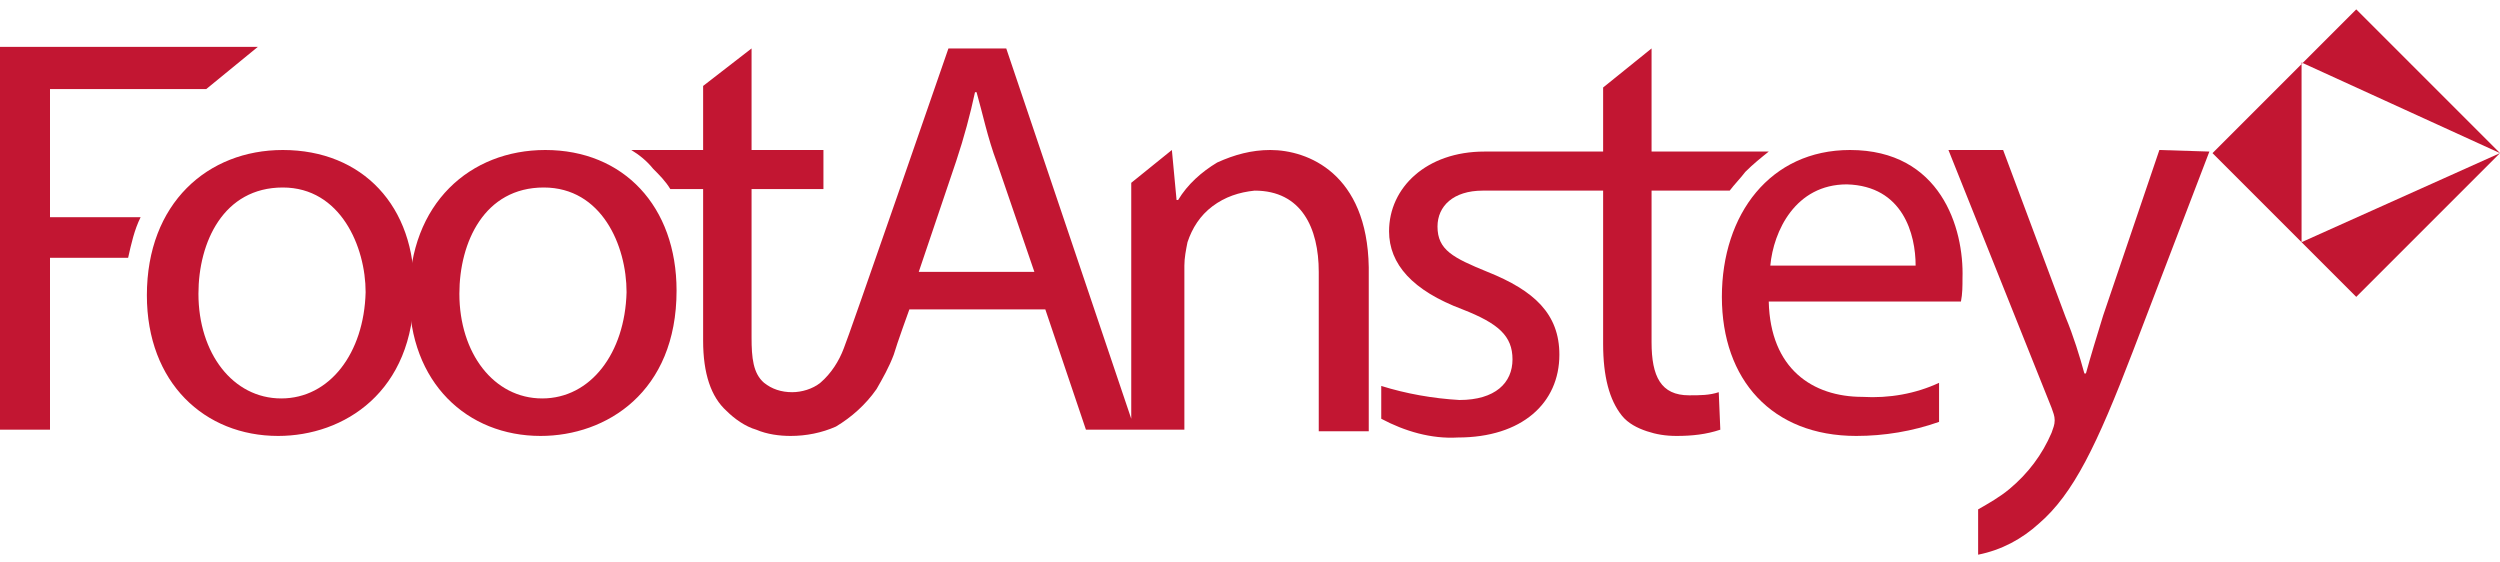 <?xml version="1.0" encoding="UTF-8"?> <svg xmlns="http://www.w3.org/2000/svg" xmlns:xlink="http://www.w3.org/1999/xlink" version="1.1" id="Layer_1" x="0px" y="0px" viewBox="0 0 160 36" style="enable-background:new 0 0 160 36;" xml:space="preserve"> <style type="text/css"> .st0{fill:#C21632;} </style> <path class="st0" d="M160,9.8L147.3,4v11.5L160,9.8z M160,9.8l-9.2,9.2l-9.2-9.2l9.2-9.2L160,9.8z"></path> <path class="st0" d="M18,25.5c-3.1,0-5.3-2.9-5.3-6.7c0-3.3,1.6-6.8,5.4-6.8c3.7,0,5.3,3.8,5.3,6.7C23.3,22.6,21.1,25.5,18,25.5 L18,25.5z M18.1,9.6c-4.8,0-8.7,3.4-8.7,9.3c0,5.6,3.7,9,8.4,9c4.2,0,8.7-2.8,8.7-9.3C26.6,13.2,23.2,9.6,18.1,9.6z"></path> <path class="st0" d="M34.7,25.5c-3.1,0-5.3-2.9-5.3-6.7c0-3.3,1.6-6.8,5.4-6.8c3.7,0,5.3,3.7,5.3,6.7C40,22.6,37.8,25.5,34.7,25.5 L34.7,25.5z M34.9,9.6c-4.8,0-8.7,3.4-8.7,9.3c0,5.6,3.7,9,8.4,9c4.2,0,8.7-2.8,8.7-9.3C43.3,13.2,39.9,9.6,34.9,9.6z"></path> <path class="st0" d="M0,27.5h3.2V16.5h5c0.2-0.9,0.4-1.8,0.8-2.6H3.2V5.7h10L16.5,3H0V27.5z"></path> <path class="st0" d="M122.6,17h-9.3c0.2-2.2,1.6-5.2,4.9-5.2C121.8,11.9,122.6,15,122.6,17z M118.4,9.6c-5.1,0-8.2,4.1-8.2,9.4 c0,5.3,3.2,8.9,8.6,8.9c1.8,0,3.6-0.3,5.3-0.9v-2.5c-1.5,0.7-3.2,1-4.9,0.9c-3.2,0-5.9-1.8-6-6.1h12.3c0.1-0.5,0.1-1,0.1-1.5 C125.7,14.6,124.2,9.6,118.4,9.6"></path> <path class="st0" d="M138.2,9.6l-3.6,10.6c-0.4,1.3-0.8,2.6-1.1,3.7h-0.1c-0.3-1.1-0.7-2.4-1.2-3.6l-4-10.7h-3.5l6.6,16.5 c0.1,0.3,0.2,0.5,0.2,0.8c0,0.3-0.1,0.5-0.2,0.8c-0.6,1.4-1.5,2.6-2.7,3.6c-0.6,0.5-1.3,0.9-2,1.3v2.9c1.5-0.3,2.8-1,3.9-2 c2.2-1.9,3.7-5,6-11l4.9-12.8L138.2,9.6z"></path> <path class="st0" d="M105.7,9.6V3.1l-3.1,2.5v4.1H95c-3.7,0-6.1,2.3-6.1,5.1c0,2.1,1.5,3.8,4.7,5c2.3,0.9,3.2,1.7,3.2,3.2 s-1.1,2.6-3.4,2.6c-1.7-0.1-3.4-0.4-5-0.9v2.1c1.5,0.8,3.2,1.3,4.9,1.2c4.1,0,6.5-2.2,6.5-5.3c0-2.6-1.6-4.1-4.6-5.3 C93,16.5,92,16,92,14.5c0-1.3,1-2.3,2.9-2.3h7.7V22c0,2.1,0.4,3.6,1.2,4.6c0.4,0.5,1,0.8,1.6,1c0.6,0.2,1.2,0.3,1.9,0.3 c1,0,1.9-0.1,2.8-0.4l-0.1-2.4c-0.6,0.2-1.2,0.2-1.9,0.2c-1.8,0-2.4-1.2-2.4-3.4v-9.7h5c0.3-0.4,0.7-0.8,1-1.2 c0.5-0.5,1-0.9,1.5-1.3H105.7z"></path> <path class="st0" d="M58.8,17.4l2.4-7.1c0.5-1.5,0.9-3,1.2-4.4h0.1c0.4,1.4,0.7,2.9,1.3,4.5l2.4,7H58.8z M81.3,9.6 c-1.2,0-2.3,0.3-3.4,0.8c-1,0.6-1.9,1.4-2.5,2.4h-0.1l-0.3-3.2l-2.6,2.1v15.1L64.4,3.1h-3.7c0,0-6.5,18.8-6.7,19.2 c-0.3,0.8-0.8,1.6-1.5,2.2c-0.5,0.4-1.2,0.6-1.8,0.6c-0.7,0-1.3-0.2-1.8-0.6c-0.7-0.6-0.8-1.6-0.8-2.9v-9.5h4.6V9.6h-4.6V3.1L45,5.5 v4.1h-4.6c0.5,0.3,1,0.7,1.4,1.2c0.4,0.4,0.8,0.8,1.1,1.3H45v9.7c0,2.1,0.5,3.6,1.5,4.5c0.5,0.5,1.2,1,1.9,1.2 c0.7,0.3,1.5,0.4,2.2,0.4c1,0,2-0.2,2.9-0.6c1-0.6,1.9-1.4,2.6-2.4c0.4-0.7,0.8-1.4,1.1-2.2c0.2-0.7,1-2.9,1-2.9h8.7l2.6,7.7h6.3V17 c0-0.5,0.1-1,0.2-1.5c0.3-0.9,0.8-1.7,1.6-2.3c0.8-0.6,1.7-0.9,2.7-1c3,0,4.1,2.4,4.1,5.2v10.2h3.2V17.1 C87.5,11.1,83.7,9.6,81.3,9.6z"></path> </svg> 